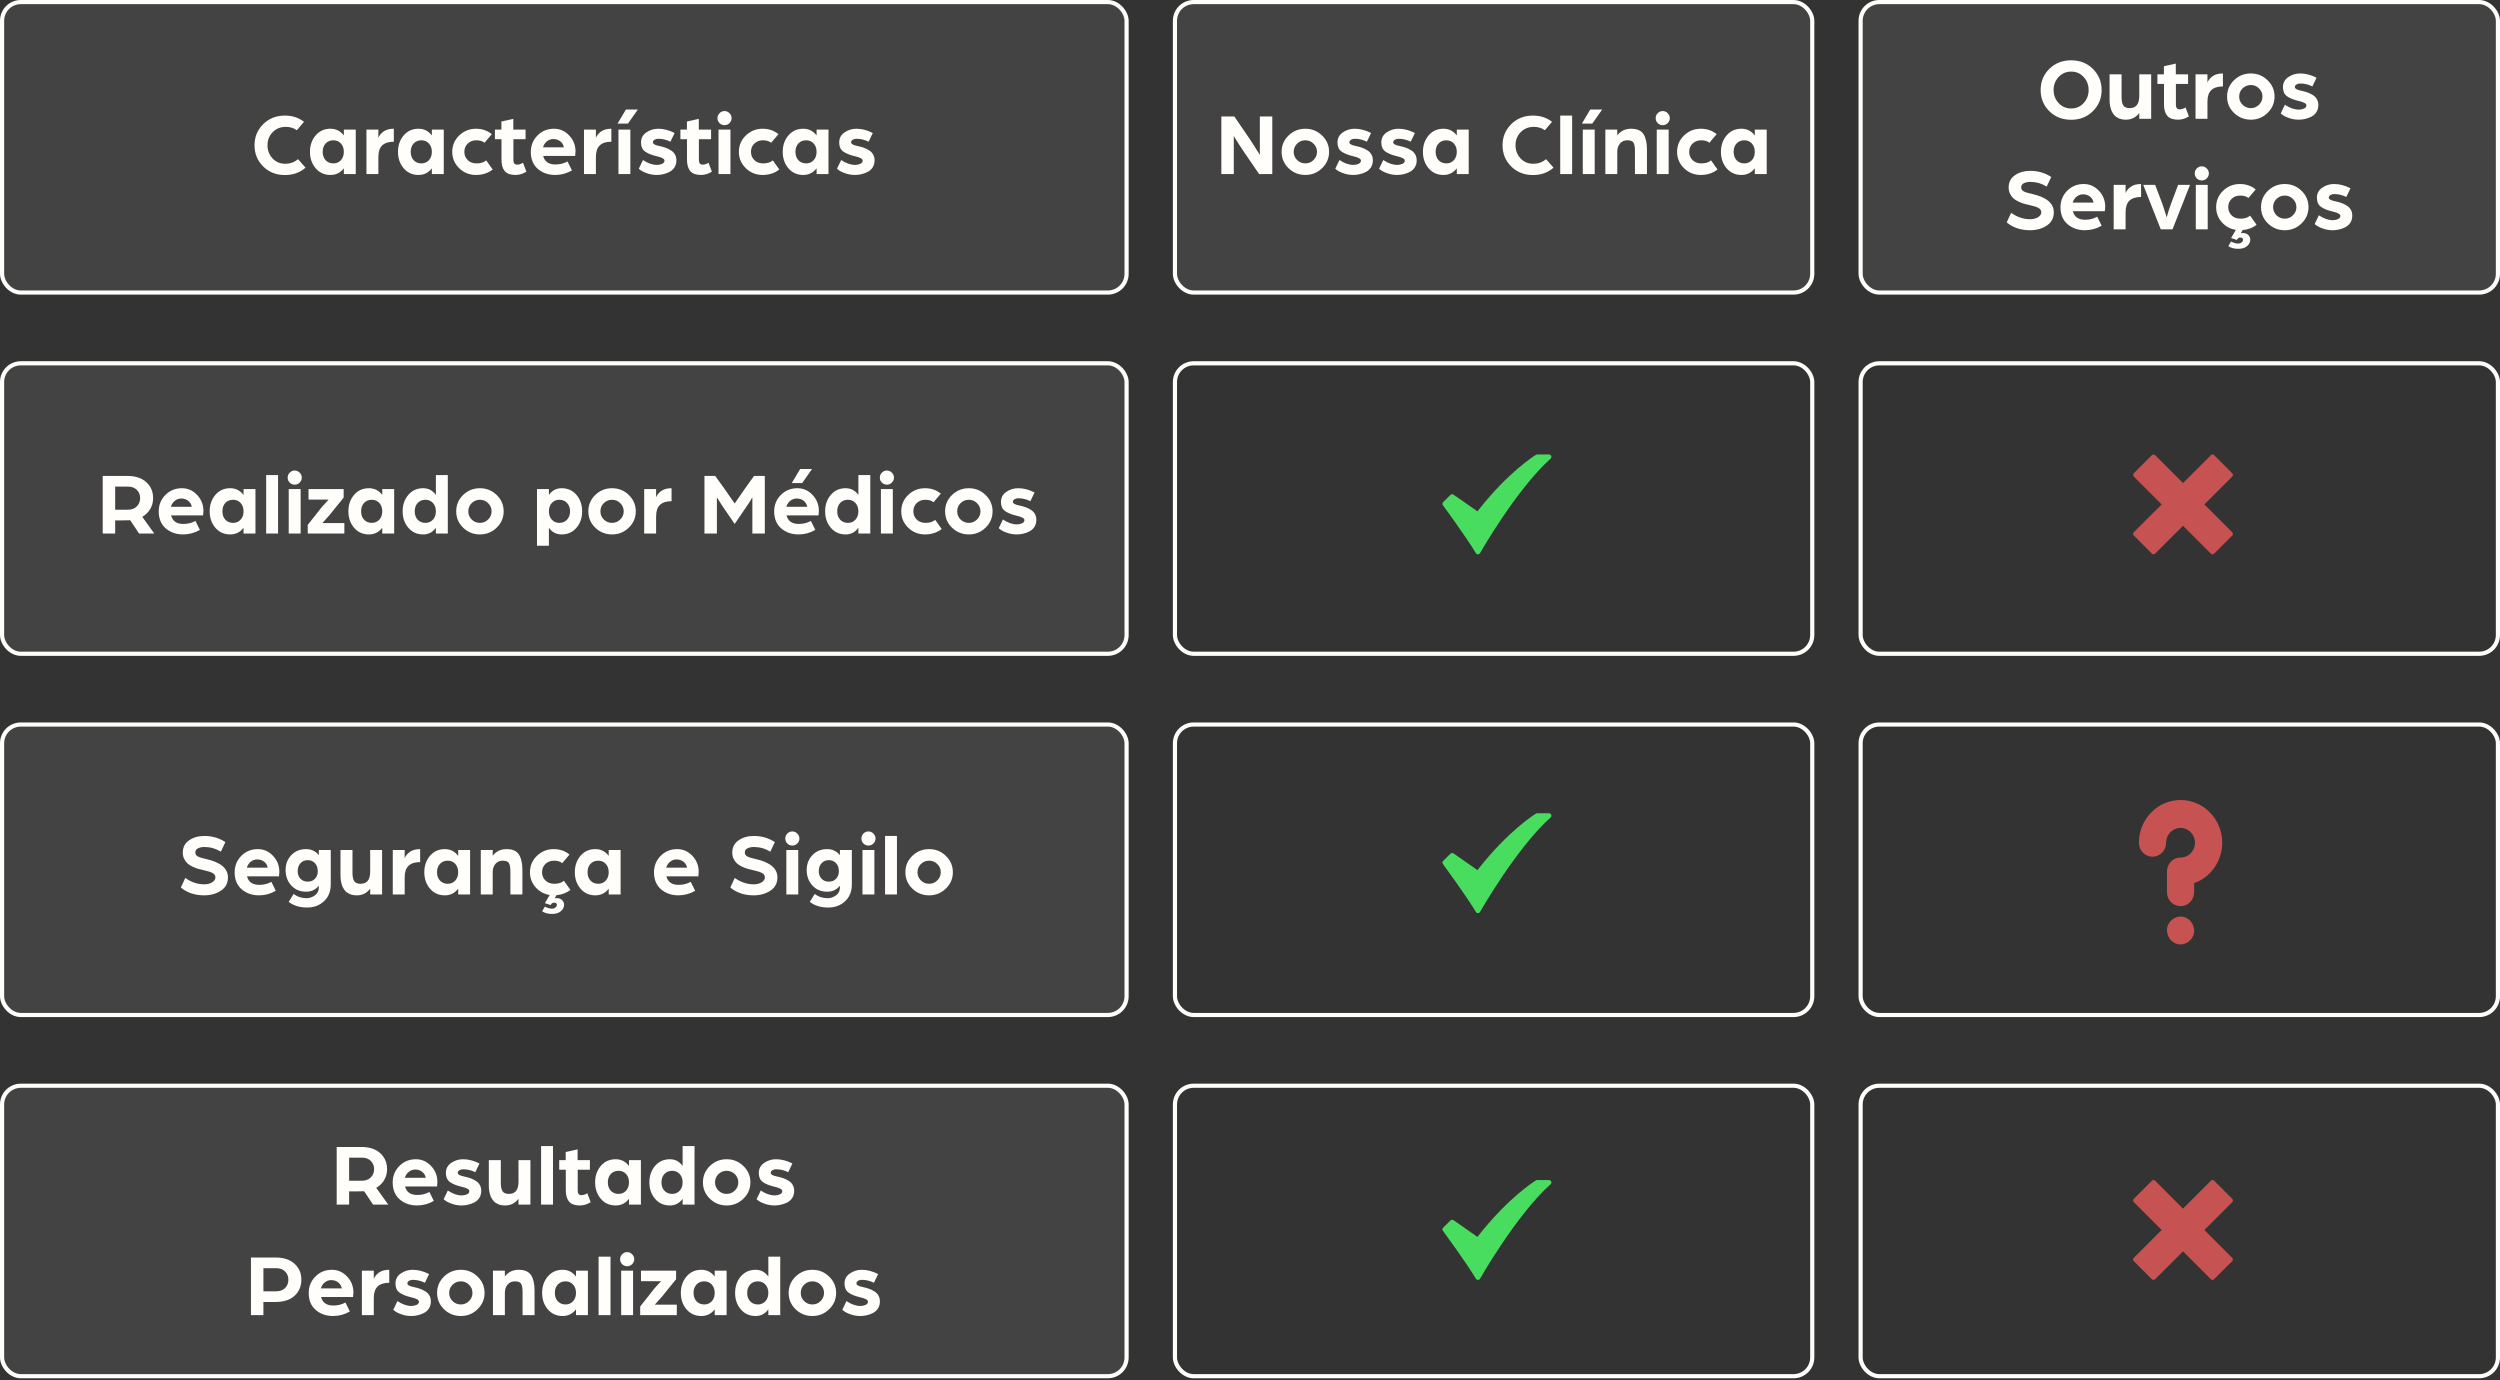 <svg xmlns="http://www.w3.org/2000/svg" width="701" height="387" viewBox="0 0 701 387" fill="none"><rect x="0" y="0" width="701" height="387" fill="#333333" stroke="none"/><rect x="0.583" y="0.583" width="315.311" height="81.449" rx="5.251" fill="white" fill-opacity="0.08"></rect><rect x="0.583" y="0.583" width="315.311" height="81.449" rx="5.251" stroke="#FFFEFB" stroke-width="1.167"></rect><path d="M71.367 40.733C71.367 38.407 72.173 36.438 73.784 34.826C75.413 33.214 77.457 32.408 79.916 32.408C81.96 32.408 83.738 32.99 85.25 34.153L83.231 36.521C82.367 35.889 81.345 35.574 80.165 35.574C78.636 35.574 77.39 36.081 76.427 37.094C75.479 38.091 75.006 39.304 75.006 40.733C75.006 42.162 75.471 43.383 76.402 44.397C77.349 45.411 78.528 45.917 79.941 45.917C81.386 45.917 82.591 45.485 83.555 44.621L85.674 47.014C84.112 48.393 82.192 49.083 79.916 49.083C77.457 49.083 75.413 48.277 73.784 46.665C72.173 45.053 71.367 43.076 71.367 40.733ZM88.513 47.188C87.449 45.942 86.917 44.405 86.917 42.578C86.917 40.75 87.449 39.213 88.513 37.967C89.576 36.72 90.963 36.097 92.675 36.097C94.22 36.097 95.466 36.728 96.414 37.991V36.346H99.753V48.809H96.414V47.188C95.466 48.435 94.22 49.058 92.675 49.058C90.963 49.058 89.576 48.435 88.513 47.188ZM91.304 40.235C90.756 40.833 90.481 41.614 90.481 42.578C90.481 43.541 90.756 44.322 91.304 44.92C91.869 45.519 92.592 45.818 93.472 45.818C94.337 45.818 95.043 45.519 95.591 44.92C96.139 44.322 96.414 43.541 96.414 42.578C96.414 41.614 96.139 40.833 95.591 40.235C95.043 39.636 94.337 39.337 93.472 39.337C92.592 39.337 91.869 39.636 91.304 40.235ZM102.753 48.809V36.346H106.093V38.664C106.326 38.016 106.799 37.426 107.514 36.895C108.228 36.363 109.2 36.097 110.43 36.097V39.736C108.968 39.736 107.879 40.085 107.165 40.783C106.45 41.464 106.093 42.544 106.093 44.023V48.809H102.753ZM113.194 47.188C112.13 45.942 111.598 44.405 111.598 42.578C111.598 40.75 112.13 39.213 113.194 37.967C114.257 36.72 115.644 36.097 117.356 36.097C118.901 36.097 120.147 36.728 121.095 37.991V36.346H124.434V48.809H121.095V47.188C120.147 48.435 118.901 49.058 117.356 49.058C115.644 49.058 114.257 48.435 113.194 47.188ZM115.985 40.235C115.437 40.833 115.163 41.614 115.163 42.578C115.163 43.541 115.437 44.322 115.985 44.92C116.55 45.519 117.273 45.818 118.154 45.818C119.018 45.818 119.724 45.519 120.272 44.92C120.82 44.322 121.095 43.541 121.095 42.578C121.095 41.614 120.82 40.833 120.272 40.235C119.724 39.636 119.018 39.337 118.154 39.337C117.273 39.337 116.55 39.636 115.985 40.235ZM128.755 47.164C127.459 45.901 126.811 44.372 126.811 42.578C126.811 40.783 127.459 39.254 128.755 37.991C130.068 36.728 131.638 36.097 133.466 36.097C135.177 36.097 136.656 36.604 137.902 37.617L135.859 40.035C135.327 39.57 134.554 39.337 133.541 39.337C132.594 39.337 131.796 39.645 131.148 40.26C130.517 40.874 130.201 41.647 130.201 42.578C130.201 43.491 130.517 44.264 131.148 44.895C131.779 45.51 132.61 45.818 133.64 45.818C134.787 45.818 135.684 45.535 136.332 44.97L138.152 47.537C136.839 48.551 135.277 49.058 133.466 49.058C131.621 49.058 130.051 48.426 128.755 47.164ZM140.616 44.771V39.038H138.772V36.346H140.591V34.078L143.931 33.331V36.346H147.371V39.038H143.956V44.87C143.956 45.735 144.305 46.167 145.003 46.167C145.269 46.167 145.535 46.125 145.801 46.042C146.083 45.942 146.299 45.851 146.449 45.768L146.648 45.618L147.595 48.136C146.631 48.75 145.609 49.058 144.529 49.058C143.167 49.058 142.17 48.701 141.539 47.986C140.924 47.255 140.616 46.183 140.616 44.771ZM152.254 41.306H158.111C157.978 40.592 157.637 40.027 157.089 39.611C156.541 39.196 155.893 38.988 155.145 38.988C154.497 38.988 153.907 39.196 153.375 39.611C152.844 40.027 152.47 40.592 152.254 41.306ZM148.839 42.602C148.839 40.791 149.462 39.254 150.708 37.991C151.955 36.728 153.5 36.097 155.344 36.097C157.006 36.097 158.427 36.728 159.606 37.991C160.786 39.238 161.376 40.733 161.376 42.478L161.276 43.724H152.304C152.719 45.319 153.857 46.117 155.718 46.117C157.014 46.117 158.152 45.834 159.133 45.269L160.379 47.787C158.917 48.634 157.347 49.058 155.668 49.058C153.757 49.058 152.137 48.493 150.808 47.363C149.495 46.217 148.839 44.63 148.839 42.602ZM163.75 48.809V36.346H167.09V38.664C167.322 38.016 167.796 37.426 168.51 36.895C169.225 36.363 170.197 36.097 171.427 36.097V39.736C169.964 39.736 168.876 40.085 168.162 40.783C167.447 41.464 167.09 42.544 167.09 44.023V48.809H163.75ZM173.164 34.651L175.507 30.713H178.847L176.08 34.651H173.164ZM173.413 48.809V36.346H176.753V48.809H173.413ZM179.118 47.313L180.29 44.87C181.652 45.784 182.957 46.241 184.203 46.241C184.718 46.241 185.2 46.142 185.649 45.942C186.097 45.743 186.322 45.435 186.322 45.02C186.322 44.538 185.582 44.131 184.103 43.799C182.691 43.467 181.611 43.026 180.863 42.478C180.115 41.929 179.741 41.09 179.741 39.96C179.741 38.764 180.232 37.825 181.212 37.144C182.209 36.446 183.331 36.097 184.577 36.097C186.072 36.097 187.601 36.496 189.163 37.294L187.991 39.736C186.911 39.188 185.773 38.914 184.577 38.914C184.195 38.914 183.846 39.005 183.53 39.188C183.231 39.37 183.081 39.611 183.081 39.911C183.081 40.359 183.663 40.7 184.826 40.932C185.491 41.065 186.081 41.223 186.596 41.406C187.111 41.589 187.618 41.838 188.116 42.154C188.615 42.453 188.997 42.843 189.263 43.325C189.528 43.791 189.661 44.339 189.661 44.97C189.661 45.701 189.487 46.349 189.138 46.914C188.789 47.463 188.332 47.886 187.767 48.185C187.202 48.485 186.621 48.701 186.022 48.834C185.424 48.983 184.818 49.058 184.203 49.058C183.372 49.058 182.566 48.941 181.785 48.709C181.004 48.46 180.423 48.219 180.041 47.986C179.658 47.754 179.351 47.529 179.118 47.313ZM192.631 44.771V39.038H190.787V36.346H192.607V34.078L195.946 33.331V36.346H199.386V39.038H195.971V44.87C195.971 45.735 196.32 46.167 197.018 46.167C197.284 46.167 197.55 46.125 197.816 46.042C198.098 45.942 198.314 45.851 198.464 45.768L198.663 45.618L199.61 48.136C198.647 48.75 197.625 49.058 196.545 49.058C195.182 49.058 194.185 48.701 193.554 47.986C192.939 47.255 192.631 46.183 192.631 44.771ZM201.477 48.809V36.346H204.817V48.809H201.477ZM201.178 33.131C201.178 32.583 201.369 32.117 201.752 31.735C202.15 31.337 202.616 31.137 203.147 31.137C203.696 31.137 204.161 31.337 204.543 31.735C204.942 32.117 205.141 32.583 205.141 33.131C205.141 33.663 204.942 34.128 204.543 34.527C204.161 34.909 203.696 35.1 203.147 35.1C202.616 35.1 202.15 34.909 201.752 34.527C201.369 34.128 201.178 33.663 201.178 33.131ZM209.127 47.164C207.831 45.901 207.183 44.372 207.183 42.578C207.183 40.783 207.831 39.254 209.127 37.991C210.439 36.728 212.01 36.097 213.838 36.097C215.549 36.097 217.028 36.604 218.274 37.617L216.23 40.035C215.699 39.57 214.926 39.337 213.912 39.337C212.965 39.337 212.168 39.645 211.52 40.26C210.888 40.874 210.572 41.647 210.572 42.578C210.572 43.491 210.888 44.264 211.52 44.895C212.151 45.51 212.982 45.818 214.012 45.818C215.159 45.818 216.056 45.535 216.704 44.97L218.523 47.537C217.211 48.551 215.649 49.058 213.838 49.058C211.993 49.058 210.423 48.426 209.127 47.164ZM221.07 47.188C220.006 45.942 219.475 44.405 219.475 42.578C219.475 40.75 220.006 39.213 221.07 37.967C222.133 36.72 223.521 36.097 225.232 36.097C226.777 36.097 228.024 36.728 228.971 37.991V36.346H232.311V48.809H228.971V47.188C228.024 48.435 226.777 49.058 225.232 49.058C223.521 49.058 222.133 48.435 221.07 47.188ZM223.861 40.235C223.313 40.833 223.039 41.614 223.039 42.578C223.039 43.541 223.313 44.322 223.861 44.92C224.426 45.519 225.149 45.818 226.03 45.818C226.894 45.818 227.6 45.519 228.148 44.92C228.697 44.322 228.971 43.541 228.971 42.578C228.971 41.614 228.697 40.833 228.148 40.235C227.6 39.636 226.894 39.337 226.03 39.337C225.149 39.337 224.426 39.636 223.861 40.235ZM234.687 47.313L235.859 44.87C237.221 45.784 238.526 46.241 239.772 46.241C240.287 46.241 240.769 46.142 241.217 45.942C241.666 45.743 241.89 45.435 241.89 45.02C241.89 44.538 241.151 44.131 239.672 43.799C238.26 43.467 237.18 43.026 236.432 42.478C235.684 41.929 235.31 41.09 235.31 39.96C235.31 38.764 235.801 37.825 236.781 37.144C237.778 36.446 238.899 36.097 240.146 36.097C241.641 36.097 243.17 36.496 244.732 37.294L243.56 39.736C242.48 39.188 241.342 38.914 240.146 38.914C239.764 38.914 239.415 39.005 239.099 39.188C238.8 39.37 238.65 39.611 238.65 39.911C238.65 40.359 239.232 40.7 240.395 40.932C241.06 41.065 241.649 41.223 242.165 41.406C242.68 41.589 243.186 41.838 243.685 42.154C244.183 42.453 244.566 42.843 244.831 43.325C245.097 43.791 245.23 44.339 245.23 44.97C245.23 45.701 245.056 46.349 244.707 46.914C244.358 47.463 243.901 47.886 243.336 48.185C242.771 48.485 242.189 48.701 241.591 48.834C240.993 48.983 240.387 49.058 239.772 49.058C238.941 49.058 238.135 48.941 237.354 48.709C236.573 48.46 235.992 48.219 235.609 47.986C235.227 47.754 234.92 47.529 234.687 47.313Z" fill="#FFFEFB"></path><rect x="0.583" y="101.869" width="315.311" height="81.449" rx="5.251" fill="white" fill-opacity="0.08" stroke="#FFFEFB" stroke-width="1.167"></rect><path d="M28.802 149.605V133.454H35.706C37.999 133.454 39.777 134.044 41.04 135.224C42.303 136.387 42.934 137.874 42.934 139.686C42.934 140.782 42.669 141.787 42.137 142.701C41.605 143.615 40.857 144.355 39.894 144.92L43.258 149.605H38.996L36.504 145.867C35.956 145.9 35.175 145.917 34.161 145.917H32.292V149.605H28.802ZM32.292 142.926H35.856C36.903 142.926 37.733 142.618 38.348 142.004C38.98 141.389 39.295 140.616 39.295 139.686C39.295 138.755 38.988 137.982 38.373 137.368C37.758 136.753 36.928 136.445 35.881 136.445H32.292V142.926ZM47.92 142.103H53.777C53.645 141.389 53.304 140.824 52.755 140.408C52.207 139.993 51.559 139.785 50.811 139.785C50.163 139.785 49.574 139.993 49.042 140.408C48.51 140.824 48.136 141.389 47.92 142.103ZM44.505 143.399C44.505 141.588 45.129 140.051 46.375 138.788C47.621 137.525 49.166 136.894 51.011 136.894C52.672 136.894 54.093 137.525 55.273 138.788C56.453 140.034 57.042 141.53 57.042 143.275L56.943 144.521H47.97C48.385 146.116 49.524 146.914 51.385 146.914C52.681 146.914 53.819 146.631 54.799 146.066L56.046 148.584C54.583 149.431 53.013 149.855 51.335 149.855C49.424 149.855 47.804 149.29 46.475 148.16C45.162 147.013 44.505 145.426 44.505 143.399ZM60.388 147.985C59.325 146.739 58.793 145.202 58.793 143.374C58.793 141.547 59.325 140.01 60.388 138.763C61.452 137.517 62.839 136.894 64.551 136.894C66.096 136.894 67.342 137.525 68.29 138.788V137.143H71.629V149.605H68.29V147.985C67.342 149.232 66.096 149.855 64.551 149.855C62.839 149.855 61.452 149.232 60.388 147.985ZM63.18 141.031C62.632 141.63 62.358 142.411 62.358 143.374C62.358 144.338 62.632 145.119 63.18 145.717C63.745 146.315 64.468 146.615 65.348 146.615C66.213 146.615 66.919 146.315 67.467 145.717C68.015 145.119 68.29 144.338 68.29 143.374C68.29 142.411 68.015 141.63 67.467 141.031C66.919 140.433 66.213 140.134 65.348 140.134C64.468 140.134 63.745 140.433 63.18 141.031ZM74.629 149.605V133.205H77.969V149.605H74.629ZM80.957 149.605V137.143H84.297V149.605H80.957ZM80.658 133.928C80.658 133.38 80.85 132.914 81.232 132.532C81.63 132.133 82.096 131.934 82.627 131.934C83.176 131.934 83.641 132.133 84.023 132.532C84.422 132.914 84.621 133.38 84.621 133.928C84.621 134.46 84.422 134.925 84.023 135.324C83.641 135.706 83.176 135.897 82.627 135.897C82.096 135.897 81.63 135.706 81.232 135.324C80.85 134.925 80.658 134.46 80.658 133.928ZM86.289 149.605V147.188L90.277 142.128L92.146 140.084H86.513V137.143H96.359V139.536L92.421 144.396L90.402 146.664H96.558V149.605H86.289ZM99.284 147.985C98.221 146.739 97.689 145.202 97.689 143.374C97.689 141.547 98.221 140.01 99.284 138.763C100.348 137.517 101.735 136.894 103.447 136.894C104.992 136.894 106.238 137.525 107.185 138.788V137.143H110.525V149.605H107.185V147.985C106.238 149.232 104.992 149.855 103.447 149.855C101.735 149.855 100.348 149.232 99.284 147.985ZM102.076 141.031C101.527 141.63 101.253 142.411 101.253 143.374C101.253 144.338 101.527 145.119 102.076 145.717C102.641 146.315 103.364 146.615 104.244 146.615C105.108 146.615 105.814 146.315 106.363 145.717C106.911 145.119 107.185 144.338 107.185 143.374C107.185 142.411 106.911 141.63 106.363 141.031C105.814 140.433 105.108 140.134 104.244 140.134C103.364 140.134 102.641 140.433 102.076 141.031ZM114.497 147.985C113.433 146.739 112.902 145.202 112.902 143.374C112.902 141.547 113.433 140.01 114.497 138.763C115.56 137.517 116.948 136.894 118.659 136.894C120.138 136.894 121.326 137.525 122.223 138.788V133.205H125.563V149.605H122.223V147.985C121.326 149.232 120.138 149.855 118.659 149.855C116.948 149.855 115.56 149.232 114.497 147.985ZM117.114 141.031C116.566 141.63 116.291 142.411 116.291 143.374C116.291 144.338 116.566 145.119 117.114 145.717C117.679 146.315 118.402 146.615 119.282 146.615C120.146 146.615 120.853 146.315 121.401 145.717C121.949 145.119 122.223 144.338 122.223 143.374C122.223 142.411 121.949 141.63 121.401 141.031C120.853 140.433 120.146 140.134 119.282 140.134C118.402 140.134 117.679 140.433 117.114 141.031ZM129.864 147.96C128.568 146.698 127.92 145.169 127.92 143.374C127.92 141.58 128.568 140.051 129.864 138.788C131.176 137.525 132.747 136.894 134.575 136.894C136.402 136.894 137.964 137.525 139.26 138.788C140.573 140.051 141.229 141.58 141.229 143.374C141.229 145.169 140.573 146.698 139.26 147.96C137.964 149.223 136.402 149.855 134.575 149.855C132.747 149.855 131.176 149.223 129.864 147.96ZM132.257 141.081C131.625 141.713 131.309 142.477 131.309 143.374C131.309 144.272 131.625 145.036 132.257 145.667C132.905 146.299 133.677 146.615 134.575 146.615C135.472 146.615 136.236 146.299 136.868 145.667C137.516 145.036 137.84 144.272 137.84 143.374C137.84 142.477 137.516 141.713 136.868 141.081C136.236 140.45 135.472 140.134 134.575 140.134C133.677 140.134 132.905 140.45 132.257 141.081ZM150.571 153.02V137.143H153.911V138.788C154.808 137.525 155.996 136.894 157.475 136.894C159.186 136.894 160.574 137.517 161.637 138.763C162.701 140.01 163.232 141.547 163.232 143.374C163.232 145.202 162.701 146.739 161.637 147.985C160.574 149.232 159.186 149.855 157.475 149.855C155.996 149.855 154.808 149.232 153.911 147.985V153.02H150.571ZM154.733 141.031C154.185 141.63 153.911 142.411 153.911 143.374C153.911 144.338 154.185 145.119 154.733 145.717C155.281 146.315 155.988 146.615 156.852 146.615C157.732 146.615 158.447 146.315 158.995 145.717C159.56 145.119 159.843 144.338 159.843 143.374C159.843 142.411 159.56 141.63 158.995 141.031C158.447 140.433 157.732 140.134 156.852 140.134C155.988 140.134 155.281 140.433 154.733 141.031ZM166.91 147.96C165.614 146.698 164.966 145.169 164.966 143.374C164.966 141.58 165.614 140.051 166.91 138.788C168.222 137.525 169.793 136.894 171.62 136.894C173.448 136.894 175.01 137.525 176.306 138.788C177.619 140.051 178.275 141.58 178.275 143.374C178.275 145.169 177.619 146.698 176.306 147.96C175.01 149.223 173.448 149.855 171.62 149.855C169.793 149.855 168.222 149.223 166.91 147.96ZM169.302 141.081C168.671 141.713 168.355 142.477 168.355 143.374C168.355 144.272 168.671 145.036 169.302 145.667C169.951 146.299 170.723 146.615 171.62 146.615C172.518 146.615 173.282 146.299 173.913 145.667C174.562 145.036 174.886 144.272 174.886 143.374C174.886 142.477 174.562 141.713 173.913 141.081C173.282 140.45 172.518 140.134 171.62 140.134C170.723 140.134 169.951 140.45 169.302 141.081ZM180.631 149.605V137.143H183.971V139.461C184.204 138.813 184.677 138.223 185.392 137.692C186.106 137.16 187.078 136.894 188.308 136.894V140.533C186.846 140.533 185.757 140.882 185.043 141.58C184.328 142.261 183.971 143.341 183.971 144.82V149.605H180.631ZM197.529 149.605V133.454H200.545L203.012 136.869L206.003 141.181L208.969 136.894L211.437 133.454H214.453V149.605H210.963V139.436C210.697 139.968 210.182 140.791 209.418 141.904L206.003 146.914L202.539 141.854L201.018 139.461V149.605H197.529ZM220.493 142.103H226.35C226.217 141.389 225.876 140.824 225.328 140.408C224.78 139.993 224.132 139.785 223.384 139.785C222.736 139.785 222.146 139.993 221.614 140.408C221.083 140.824 220.709 141.389 220.493 142.103ZM217.078 143.399C217.078 141.588 217.701 140.051 218.948 138.788C220.194 137.525 221.739 136.894 223.583 136.894C225.245 136.894 226.666 137.525 227.846 138.788C229.025 140.034 229.615 141.53 229.615 143.275L229.515 144.521H220.543C220.958 146.116 222.096 146.914 223.957 146.914C225.253 146.914 226.392 146.631 227.372 146.066L228.618 148.584C227.156 149.431 225.586 149.855 223.907 149.855C221.997 149.855 220.377 149.29 219.047 148.16C217.735 147.013 217.078 145.426 217.078 143.399ZM222.013 135.448L224.356 131.51H227.696L224.929 135.448H222.013ZM232.961 147.985C231.898 146.739 231.366 145.202 231.366 143.374C231.366 141.547 231.898 140.01 232.961 138.763C234.025 137.517 235.412 136.894 237.123 136.894C238.602 136.894 239.79 137.525 240.688 138.788V133.205H244.028V149.605H240.688V147.985C239.79 149.232 238.602 149.855 237.123 149.855C235.412 149.855 234.025 149.232 232.961 147.985ZM235.578 141.031C235.03 141.63 234.756 142.411 234.756 143.374C234.756 144.338 235.03 145.119 235.578 145.717C236.143 146.315 236.866 146.615 237.747 146.615C238.611 146.615 239.317 146.315 239.865 145.717C240.413 145.119 240.688 144.338 240.688 143.374C240.688 142.411 240.413 141.63 239.865 141.031C239.317 140.433 238.611 140.134 237.747 140.134C236.866 140.134 236.143 140.433 235.578 141.031ZM247.007 149.605V137.143H250.347V149.605H247.007ZM246.708 133.928C246.708 133.38 246.899 132.914 247.281 132.532C247.68 132.133 248.145 131.934 248.677 131.934C249.225 131.934 249.691 132.133 250.073 132.532C250.471 132.914 250.671 133.38 250.671 133.928C250.671 134.46 250.471 134.925 250.073 135.324C249.691 135.706 249.225 135.897 248.677 135.897C248.145 135.897 247.68 135.706 247.281 135.324C246.899 134.925 246.708 134.46 246.708 133.928ZM254.656 147.96C253.36 146.698 252.712 145.169 252.712 143.374C252.712 141.58 253.36 140.051 254.656 138.788C255.969 137.525 257.539 136.894 259.367 136.894C261.079 136.894 262.558 137.401 263.804 138.414L261.76 140.832C261.228 140.367 260.456 140.134 259.442 140.134C258.495 140.134 257.697 140.442 257.049 141.056C256.418 141.671 256.102 142.444 256.102 143.374C256.102 144.288 256.418 145.061 257.049 145.692C257.681 146.307 258.511 146.615 259.542 146.615C260.688 146.615 261.585 146.332 262.233 145.767L264.053 148.334C262.74 149.348 261.178 149.855 259.367 149.855C257.523 149.855 255.953 149.223 254.656 147.96ZM266.948 147.96C265.652 146.698 265.004 145.169 265.004 143.374C265.004 141.58 265.652 140.051 266.948 138.788C268.261 137.525 269.831 136.894 271.659 136.894C273.487 136.894 275.049 137.525 276.345 138.788C277.658 140.051 278.314 141.58 278.314 143.374C278.314 145.169 277.658 146.698 276.345 147.96C275.049 149.223 273.487 149.855 271.659 149.855C269.831 149.855 268.261 149.223 266.948 147.96ZM269.341 141.081C268.71 141.713 268.394 142.477 268.394 143.374C268.394 144.272 268.71 145.036 269.341 145.667C269.989 146.299 270.762 146.615 271.659 146.615C272.556 146.615 273.321 146.299 273.952 145.667C274.6 145.036 274.924 144.272 274.924 143.374C274.924 142.477 274.6 141.713 273.952 141.081C273.321 140.45 272.556 140.134 271.659 140.134C270.762 140.134 269.989 140.45 269.341 141.081ZM280.047 148.11L281.218 145.667C282.58 146.581 283.885 147.038 285.131 147.038C285.646 147.038 286.128 146.939 286.577 146.739C287.025 146.54 287.25 146.232 287.25 145.817C287.25 145.335 286.51 144.928 285.031 144.596C283.619 144.263 282.539 143.823 281.791 143.275C281.043 142.726 280.67 141.887 280.67 140.757C280.67 139.561 281.16 138.622 282.14 137.941C283.137 137.243 284.259 136.894 285.505 136.894C287 136.894 288.529 137.293 290.091 138.09L288.92 140.533C287.84 139.985 286.701 139.71 285.505 139.71C285.123 139.71 284.774 139.802 284.458 139.985C284.159 140.167 284.009 140.408 284.009 140.707C284.009 141.156 284.591 141.497 285.754 141.729C286.419 141.862 287.009 142.02 287.524 142.203C288.039 142.386 288.546 142.635 289.044 142.951C289.543 143.25 289.925 143.64 290.191 144.122C290.457 144.587 290.59 145.136 290.59 145.767C290.59 146.498 290.415 147.146 290.066 147.711C289.717 148.26 289.26 148.683 288.695 148.982C288.13 149.281 287.549 149.497 286.951 149.63C286.352 149.78 285.746 149.855 285.131 149.855C284.3 149.855 283.494 149.738 282.713 149.506C281.932 149.257 281.351 149.016 280.969 148.783C280.587 148.55 280.279 148.326 280.047 148.11Z" fill="#FFFEFB"></path><rect x="0.583" y="203.154" width="315.311" height="81.449" rx="5.251" fill="white" fill-opacity="0.08" stroke="#FFFEFB" stroke-width="1.167"></rect><path d="M50.706 248.861L51.952 246.169C53.614 247.365 55.392 247.963 57.286 247.963C58.133 247.963 58.864 247.781 59.479 247.415C60.094 247.033 60.401 246.568 60.401 246.019C60.401 245.487 60.136 245.08 59.604 244.798C59.089 244.515 58.358 244.274 57.41 244.075C56.713 243.909 56.106 243.759 55.591 243.626C55.093 243.477 54.553 243.269 53.971 243.003C53.389 242.721 52.916 242.413 52.55 242.081C52.185 241.749 51.877 241.325 51.628 240.81C51.379 240.295 51.254 239.713 51.254 239.065C51.254 237.586 51.844 236.44 53.024 235.626C54.203 234.811 55.624 234.404 57.286 234.404C59.496 234.404 61.465 234.978 63.193 236.124L61.922 238.816C60.493 237.935 58.947 237.495 57.286 237.495C56.688 237.495 56.114 237.611 55.566 237.844C55.034 238.077 54.769 238.475 54.769 239.04C54.769 239.522 55.009 239.896 55.491 240.162C55.973 240.411 56.729 240.644 57.759 240.86C61.864 241.774 63.916 243.494 63.916 246.019C63.916 247.648 63.251 248.894 61.922 249.758C60.609 250.622 59.056 251.054 57.261 251.054C54.652 251.054 52.467 250.323 50.706 248.861ZM69.209 243.302H75.066C74.933 242.588 74.592 242.023 74.044 241.608C73.496 241.192 72.847 240.984 72.1 240.984C71.452 240.984 70.862 241.192 70.33 241.608C69.798 242.023 69.424 242.588 69.209 243.302ZM65.794 244.598C65.794 242.787 66.417 241.25 67.663 239.987C68.909 238.725 70.455 238.093 72.299 238.093C73.961 238.093 75.382 238.725 76.561 239.987C77.741 241.234 78.331 242.729 78.331 244.474L78.231 245.72H69.258C69.674 247.315 70.812 248.113 72.673 248.113C73.969 248.113 75.107 247.83 76.088 247.265L77.334 249.783C75.872 250.63 74.301 251.054 72.623 251.054C70.712 251.054 69.092 250.489 67.763 249.359C66.45 248.213 65.794 246.626 65.794 244.598ZM80.082 243.95C80.082 242.289 80.613 240.901 81.677 239.788C82.74 238.658 84.128 238.093 85.839 238.093C87.301 238.093 88.489 238.658 89.403 239.788V238.342H92.743V247.988C92.743 249.966 92.112 251.536 90.849 252.699C89.603 253.879 88.032 254.469 86.138 254.469C84.011 254.469 82.283 253.937 80.954 252.873L82.35 250.655C83.347 251.453 84.551 251.852 85.964 251.852C86.811 251.852 87.592 251.586 88.307 251.054C89.038 250.522 89.403 249.774 89.403 248.811V248.362C88.489 249.475 87.301 250.032 85.839 250.032C84.128 250.032 82.74 249.45 81.677 248.287C80.613 247.124 80.082 245.679 80.082 243.95ZM83.471 244.274C83.471 245.139 83.729 245.845 84.244 246.393C84.776 246.941 85.457 247.216 86.288 247.216C87.135 247.216 87.817 246.941 88.332 246.393C88.847 245.845 89.104 245.139 89.104 244.274C89.104 243.361 88.847 242.621 88.332 242.056C87.817 241.475 87.135 241.184 86.288 241.184C85.457 241.184 84.776 241.475 84.244 242.056C83.729 242.621 83.471 243.361 83.471 244.274ZM95.473 245.396V238.342H98.838V244.823C98.838 245.836 99.004 246.592 99.337 247.091C99.669 247.573 100.259 247.814 101.106 247.814C102.901 247.814 103.798 246.684 103.798 244.424V238.342H107.138V250.805H103.798V249.185C102.851 250.431 101.605 251.054 100.06 251.054C99.345 251.054 98.714 250.946 98.165 250.73C97.617 250.497 97.177 250.207 96.844 249.858C96.512 249.492 96.238 249.06 96.022 248.561C95.822 248.046 95.681 247.54 95.598 247.041C95.515 246.526 95.473 245.978 95.473 245.396ZM110.132 250.805V238.342H113.472V240.66C113.705 240.012 114.178 239.423 114.893 238.891C115.607 238.359 116.579 238.093 117.809 238.093V241.732C116.347 241.732 115.258 242.081 114.544 242.779C113.829 243.46 113.472 244.54 113.472 246.019V250.805H110.132ZM120.573 249.185C119.509 247.938 118.977 246.401 118.977 244.574C118.977 242.746 119.509 241.209 120.573 239.963C121.636 238.716 123.023 238.093 124.735 238.093C126.28 238.093 127.526 238.725 128.474 239.987V238.342H131.813V250.805H128.474V249.185C127.526 250.431 126.28 251.054 124.735 251.054C123.023 251.054 121.636 250.431 120.573 249.185ZM123.364 242.231C122.816 242.829 122.542 243.61 122.542 244.574C122.542 245.537 122.816 246.318 123.364 246.916C123.929 247.515 124.652 247.814 125.533 247.814C126.397 247.814 127.103 247.515 127.651 246.916C128.199 246.318 128.474 245.537 128.474 244.574C128.474 243.61 128.199 242.829 127.651 242.231C127.103 241.632 126.397 241.333 125.533 241.333C124.652 241.333 123.929 241.632 123.364 242.231ZM134.813 250.805V238.342H138.153V239.963C139.1 238.716 140.396 238.093 142.041 238.093C143.703 238.093 144.858 238.6 145.506 239.614C146.154 240.611 146.478 242.056 146.478 243.95V250.805H143.113V244.324C143.113 243.244 142.98 242.48 142.714 242.031C142.448 241.566 141.867 241.333 140.97 241.333C140.122 241.333 139.441 241.632 138.926 242.231C138.411 242.829 138.153 243.61 138.153 244.574V250.805H134.813ZM152.014 255.515L152.787 254.219C153.518 254.602 154.183 254.793 154.781 254.793C155.18 254.793 155.504 254.676 155.753 254.444C156.019 254.228 156.152 253.987 156.152 253.721C156.152 253.521 156.077 253.364 155.927 253.247C155.778 253.148 155.595 253.098 155.379 253.098C154.93 253.098 154.615 253.322 154.432 253.771L152.787 253.247L154.133 250.954C152.554 250.705 151.233 249.982 150.17 248.786C149.123 247.589 148.6 246.185 148.6 244.574C148.6 242.779 149.248 241.25 150.544 239.987C151.856 238.725 153.427 238.093 155.254 238.093C156.966 238.093 158.445 238.6 159.691 239.614L157.647 242.031C157.115 241.566 156.343 241.333 155.329 241.333C154.382 241.333 153.584 241.641 152.936 242.256C152.305 242.87 151.989 243.643 151.989 244.574C151.989 245.487 152.305 246.26 152.936 246.892C153.568 247.506 154.399 247.814 155.429 247.814C156.575 247.814 157.473 247.531 158.121 246.966L159.94 249.534C158.86 250.381 157.556 250.871 156.027 251.004L155.529 251.901C155.828 251.852 155.994 251.827 156.027 251.827C156.692 251.827 157.215 252.009 157.597 252.375C157.979 252.74 158.17 253.181 158.17 253.696C158.17 254.377 157.871 254.975 157.273 255.49C156.692 256.006 155.877 256.263 154.831 256.263C153.651 256.263 152.712 256.014 152.014 255.515ZM162.779 249.185C161.715 247.938 161.183 246.401 161.183 244.574C161.183 242.746 161.715 241.209 162.779 239.963C163.842 238.716 165.23 238.093 166.941 238.093C168.486 238.093 169.733 238.725 170.68 239.987V238.342H174.02V250.805H170.68V249.185C169.733 250.431 168.486 251.054 166.941 251.054C165.23 251.054 163.842 250.431 162.779 249.185ZM165.57 242.231C165.022 242.829 164.748 243.61 164.748 244.574C164.748 245.537 165.022 246.318 165.57 246.916C166.135 247.515 166.858 247.814 167.739 247.814C168.603 247.814 169.309 247.515 169.857 246.916C170.405 246.318 170.68 245.537 170.68 244.574C170.68 243.61 170.405 242.829 169.857 242.231C169.309 241.632 168.603 241.333 167.739 241.333C166.858 241.333 166.135 241.632 165.57 242.231ZM186.796 243.302H192.654C192.521 242.588 192.18 242.023 191.632 241.608C191.083 241.192 190.435 240.984 189.688 240.984C189.04 240.984 188.45 241.192 187.918 241.608C187.386 242.023 187.012 242.588 186.796 243.302ZM183.382 244.598C183.382 242.787 184.005 241.25 185.251 239.987C186.497 238.725 188.043 238.093 189.887 238.093C191.549 238.093 192.969 238.725 194.149 239.987C195.329 241.234 195.919 242.729 195.919 244.474L195.819 245.72H186.846C187.262 247.315 188.4 248.113 190.261 248.113C191.557 248.113 192.695 247.83 193.676 247.265L194.922 249.783C193.46 250.63 191.889 251.054 190.211 251.054C188.3 251.054 186.68 250.489 185.351 249.359C184.038 248.213 183.382 246.626 183.382 244.598ZM204.78 248.861L206.026 246.169C207.688 247.365 209.466 247.963 211.36 247.963C212.207 247.963 212.938 247.781 213.553 247.415C214.168 247.033 214.475 246.568 214.475 246.019C214.475 245.487 214.21 245.08 213.678 244.798C213.163 244.515 212.432 244.274 211.484 244.075C210.787 243.909 210.18 243.759 209.665 243.626C209.167 243.477 208.626 243.269 208.045 243.003C207.463 242.721 206.99 242.413 206.624 242.081C206.259 241.749 205.951 241.325 205.702 240.81C205.453 240.295 205.328 239.713 205.328 239.065C205.328 237.586 205.918 236.44 207.098 235.626C208.278 234.811 209.698 234.404 211.36 234.404C213.57 234.404 215.539 234.978 217.267 236.124L215.996 238.816C214.567 237.935 213.022 237.495 211.36 237.495C210.762 237.495 210.188 237.611 209.64 237.844C209.108 238.077 208.843 238.475 208.843 239.04C208.843 239.522 209.083 239.896 209.565 240.162C210.047 240.411 210.803 240.644 211.833 240.86C215.938 241.774 217.99 243.494 217.99 246.019C217.99 247.648 217.325 248.894 215.996 249.758C214.683 250.622 213.13 251.054 211.335 251.054C208.726 251.054 206.541 250.323 204.78 248.861ZM220.491 250.805V238.342H223.831V250.805H220.491ZM220.192 235.127C220.192 234.579 220.383 234.114 220.765 233.731C221.164 233.333 221.629 233.133 222.161 233.133C222.709 233.133 223.175 233.333 223.557 233.731C223.955 234.114 224.155 234.579 224.155 235.127C224.155 235.659 223.955 236.124 223.557 236.523C223.175 236.905 222.709 237.096 222.161 237.096C221.629 237.096 221.164 236.905 220.765 236.523C220.383 236.124 220.192 235.659 220.192 235.127ZM226.196 243.95C226.196 242.289 226.728 240.901 227.792 239.788C228.855 238.658 230.242 238.093 231.954 238.093C233.416 238.093 234.604 238.658 235.518 239.788V238.342H238.858V247.988C238.858 249.966 238.227 251.536 236.964 252.699C235.718 253.879 234.147 254.469 232.253 254.469C230.126 254.469 228.398 253.937 227.069 252.873L228.464 250.655C229.461 251.453 230.666 251.852 232.079 251.852C232.926 251.852 233.707 251.586 234.421 251.054C235.153 250.522 235.518 249.774 235.518 248.811V248.362C234.604 249.475 233.416 250.032 231.954 250.032C230.242 250.032 228.855 249.45 227.792 248.287C226.728 247.124 226.196 245.679 226.196 243.95ZM229.586 244.274C229.586 245.139 229.844 245.845 230.359 246.393C230.89 246.941 231.572 247.216 232.403 247.216C233.25 247.216 233.931 246.941 234.446 246.393C234.961 245.845 235.219 245.139 235.219 244.274C235.219 243.361 234.961 242.621 234.446 242.056C233.931 241.475 233.25 241.184 232.403 241.184C231.572 241.184 230.89 241.475 230.359 242.056C229.844 242.621 229.586 243.361 229.586 244.274ZM241.837 250.805V238.342H245.177V250.805H241.837ZM241.538 235.127C241.538 234.579 241.729 234.114 242.112 233.731C242.51 233.333 242.976 233.133 243.507 233.133C244.056 233.133 244.521 233.333 244.903 233.731C245.302 234.114 245.501 234.579 245.501 235.127C245.501 235.659 245.302 236.124 244.903 236.523C244.521 236.905 244.056 237.096 243.507 237.096C242.976 237.096 242.51 236.905 242.112 236.523C241.729 236.124 241.538 235.659 241.538 235.127ZM248.166 250.805V234.404H251.506V250.805H248.166ZM255.815 249.16C254.519 247.897 253.871 246.368 253.871 244.574C253.871 242.779 254.519 241.25 255.815 239.987C257.128 238.725 258.698 238.093 260.526 238.093C262.354 238.093 263.916 238.725 265.212 239.987C266.525 241.25 267.181 242.779 267.181 244.574C267.181 246.368 266.525 247.897 265.212 249.16C263.916 250.423 262.354 251.054 260.526 251.054C258.698 251.054 257.128 250.423 255.815 249.16ZM258.208 242.281C257.577 242.912 257.261 243.676 257.261 244.574C257.261 245.471 257.577 246.235 258.208 246.867C258.856 247.498 259.629 247.814 260.526 247.814C261.423 247.814 262.188 247.498 262.819 246.867C263.467 246.235 263.791 245.471 263.791 244.574C263.791 243.676 263.467 242.912 262.819 242.281C262.188 241.649 261.423 241.333 260.526 241.333C259.629 241.333 258.856 241.649 258.208 242.281Z" fill="#FFFEFB"></path><rect x="0.583" y="304.439" width="315.311" height="81.449" rx="5.251" fill="white" fill-opacity="0.08" stroke="#FFFEFB" stroke-width="1.167"></rect><path d="M94.407 337.762V321.611H101.311C103.604 321.611 105.382 322.201 106.645 323.38C107.908 324.543 108.539 326.031 108.539 327.842C108.539 328.938 108.273 329.944 107.741 330.858C107.21 331.772 106.462 332.511 105.498 333.076L108.863 337.762H104.601L102.109 334.023C101.56 334.056 100.779 334.073 99.766 334.073H97.896V337.762H94.407ZM97.896 331.082H101.461C102.507 331.082 103.338 330.775 103.953 330.16C104.584 329.545 104.9 328.772 104.9 327.842C104.9 326.911 104.593 326.139 103.978 325.524C103.363 324.909 102.532 324.602 101.485 324.602H97.896V331.082ZM113.525 330.259H119.382C119.249 329.545 118.909 328.98 118.36 328.565C117.812 328.149 117.164 327.941 116.416 327.941C115.768 327.941 115.178 328.149 114.647 328.565C114.115 328.98 113.741 329.545 113.525 330.259ZM110.11 331.556C110.11 329.744 110.733 328.207 111.98 326.945C113.226 325.682 114.771 325.05 116.616 325.05C118.277 325.05 119.698 325.682 120.878 326.945C122.057 328.191 122.647 329.686 122.647 331.431L122.548 332.677H113.575C113.99 334.272 115.128 335.07 116.989 335.07C118.286 335.07 119.424 334.787 120.404 334.222L121.65 336.74C120.188 337.587 118.618 338.011 116.94 338.011C115.029 338.011 113.409 337.446 112.079 336.316C110.767 335.17 110.11 333.583 110.11 331.556ZM124.398 336.266L125.569 333.824C126.932 334.738 128.236 335.194 129.483 335.194C129.998 335.194 130.48 335.095 130.928 334.895C131.377 334.696 131.601 334.389 131.601 333.973C131.601 333.491 130.862 333.084 129.383 332.752C127.971 332.42 126.89 331.979 126.143 331.431C125.395 330.883 125.021 330.043 125.021 328.914C125.021 327.717 125.511 326.778 126.492 326.097C127.489 325.399 128.61 325.05 129.857 325.05C131.352 325.05 132.881 325.449 134.443 326.247L133.271 328.689C132.191 328.141 131.053 327.867 129.857 327.867C129.474 327.867 129.125 327.958 128.81 328.141C128.511 328.324 128.361 328.565 128.361 328.864C128.361 329.312 128.943 329.653 130.106 329.886C130.77 330.019 131.36 330.176 131.875 330.359C132.39 330.542 132.897 330.791 133.396 331.107C133.894 331.406 134.276 331.796 134.542 332.278C134.808 332.744 134.941 333.292 134.941 333.923C134.941 334.654 134.767 335.303 134.418 335.867C134.069 336.416 133.612 336.84 133.047 337.139C132.482 337.438 131.9 337.654 131.302 337.787C130.704 337.936 130.097 338.011 129.483 338.011C128.652 338.011 127.846 337.895 127.065 337.662C126.284 337.413 125.702 337.172 125.32 336.939C124.938 336.707 124.631 336.482 124.398 336.266ZM137.064 332.353V325.299H140.429V331.78C140.429 332.793 140.595 333.549 140.927 334.048C141.259 334.53 141.849 334.771 142.697 334.771C144.491 334.771 145.389 333.641 145.389 331.381V325.299H148.728V337.762H145.389V336.142C144.441 337.388 143.195 338.011 141.65 338.011C140.935 338.011 140.304 337.903 139.756 337.687C139.207 337.454 138.767 337.164 138.435 336.815C138.102 336.449 137.828 336.017 137.612 335.519C137.413 335.003 137.271 334.497 137.188 333.998C137.105 333.483 137.064 332.935 137.064 332.353ZM151.722 337.762V321.361H155.062V337.762H151.722ZM158.649 333.724V327.991H156.805V325.299H158.624V323.031L161.964 322.284V325.299H165.404V327.991H161.989V333.824C161.989 334.688 162.338 335.12 163.036 335.12C163.302 335.12 163.568 335.078 163.833 334.995C164.116 334.895 164.332 334.804 164.481 334.721L164.681 334.571L165.628 337.089C164.664 337.704 163.642 338.011 162.562 338.011C161.2 338.011 160.203 337.654 159.571 336.939C158.957 336.208 158.649 335.136 158.649 333.724ZM168.467 336.142C167.404 334.895 166.872 333.358 166.872 331.531C166.872 329.703 167.404 328.166 168.467 326.92C169.53 325.673 170.918 325.05 172.629 325.05C174.175 325.05 175.421 325.682 176.368 326.945V325.299H179.708V337.762H176.368V336.142C175.421 337.388 174.175 338.011 172.629 338.011C170.918 338.011 169.53 337.388 168.467 336.142ZM171.259 329.188C170.71 329.786 170.436 330.567 170.436 331.531C170.436 332.494 170.71 333.275 171.259 333.874C171.823 334.472 172.546 334.771 173.427 334.771C174.291 334.771 174.997 334.472 175.546 333.874C176.094 333.275 176.368 332.494 176.368 331.531C176.368 330.567 176.094 329.786 175.546 329.188C174.997 328.59 174.291 328.29 173.427 328.29C172.546 328.29 171.823 328.59 171.259 329.188ZM183.68 336.142C182.616 334.895 182.085 333.358 182.085 331.531C182.085 329.703 182.616 328.166 183.68 326.92C184.743 325.673 186.131 325.05 187.842 325.05C189.321 325.05 190.509 325.682 191.406 326.945V321.361H194.746V337.762H191.406V336.142C190.509 337.388 189.321 338.011 187.842 338.011C186.131 338.011 184.743 337.388 183.68 336.142ZM186.297 329.188C185.748 329.786 185.474 330.567 185.474 331.531C185.474 332.494 185.748 333.275 186.297 333.874C186.862 334.472 187.585 334.771 188.465 334.771C189.329 334.771 190.035 334.472 190.584 333.874C191.132 333.275 191.406 332.494 191.406 331.531C191.406 330.567 191.132 329.786 190.584 329.188C190.035 328.59 189.329 328.29 188.465 328.29C187.585 328.29 186.862 328.59 186.297 329.188ZM199.047 336.117C197.751 334.854 197.102 333.325 197.102 331.531C197.102 329.736 197.751 328.207 199.047 326.945C200.359 325.682 201.93 325.05 203.757 325.05C205.585 325.05 207.147 325.682 208.443 326.945C209.756 328.207 210.412 329.736 210.412 331.531C210.412 333.325 209.756 334.854 208.443 336.117C207.147 337.38 205.585 338.011 203.757 338.011C201.93 338.011 200.359 337.38 199.047 336.117ZM201.439 329.238C200.808 329.869 200.492 330.633 200.492 331.531C200.492 332.428 200.808 333.192 201.439 333.824C202.087 334.455 202.86 334.771 203.757 334.771C204.655 334.771 205.419 334.455 206.05 333.824C206.698 333.192 207.022 332.428 207.022 331.531C207.022 330.633 206.698 329.869 206.05 329.238C205.419 328.606 204.655 328.29 203.757 328.29C202.86 328.29 202.087 328.606 201.439 329.238ZM212.145 336.266L213.316 333.824C214.679 334.738 215.983 335.194 217.229 335.194C217.744 335.194 218.226 335.095 218.675 334.895C219.124 334.696 219.348 334.389 219.348 333.973C219.348 333.491 218.609 333.084 217.13 332.752C215.717 332.42 214.637 331.979 213.889 331.431C213.142 330.883 212.768 330.043 212.768 328.914C212.768 327.717 213.258 326.778 214.238 326.097C215.235 325.399 216.357 325.05 217.603 325.05C219.099 325.05 220.627 325.449 222.189 326.247L221.018 328.689C219.938 328.141 218.8 327.867 217.603 327.867C217.221 327.867 216.872 327.958 216.556 328.141C216.257 328.324 216.108 328.565 216.108 328.864C216.108 329.312 216.689 329.653 217.852 329.886C218.517 330.019 219.107 330.176 219.622 330.359C220.137 330.542 220.644 330.791 221.143 331.107C221.641 331.406 222.023 331.796 222.289 332.278C222.555 332.744 222.688 333.292 222.688 333.923C222.688 334.654 222.513 335.303 222.164 335.867C221.815 336.416 221.359 336.84 220.794 337.139C220.229 337.438 219.647 337.654 219.049 337.787C218.451 337.936 217.844 338.011 217.229 338.011C216.399 338.011 215.593 337.895 214.812 337.662C214.031 337.413 213.449 337.172 213.067 336.939C212.685 336.707 212.377 336.482 212.145 336.266ZM70.371 368.762V352.611H77.275C79.568 352.611 81.346 353.201 82.609 354.38C83.872 355.543 84.503 357.031 84.503 358.842C84.503 360.653 83.872 362.148 82.609 363.328C81.346 364.491 79.56 365.073 77.25 365.073H73.86V368.762H70.371ZM73.86 362.082H77.449C78.496 362.082 79.327 361.775 79.942 361.16C80.557 360.545 80.864 359.772 80.864 358.842C80.864 357.911 80.557 357.139 79.942 356.524C79.327 355.909 78.505 355.602 77.474 355.602H73.86V362.082ZM89.976 361.259H95.833C95.7 360.545 95.359 359.98 94.811 359.565C94.263 359.149 93.615 358.941 92.867 358.941C92.219 358.941 91.629 359.149 91.097 359.565C90.566 359.98 90.192 360.545 89.976 361.259ZM86.561 362.556C86.561 360.744 87.184 359.207 88.43 357.945C89.677 356.682 91.222 356.05 93.066 356.05C94.728 356.05 96.149 356.682 97.328 357.945C98.508 359.191 99.098 360.686 99.098 362.431L98.998 363.677H90.026C90.441 365.272 91.579 366.07 93.44 366.07C94.736 366.07 95.874 365.787 96.855 365.222L98.101 367.74C96.639 368.587 95.069 369.011 93.39 369.011C91.48 369.011 89.859 368.446 88.53 367.316C87.217 366.17 86.561 364.583 86.561 362.556ZM101.472 368.762V356.299H104.812V358.617C105.044 357.969 105.518 357.38 106.232 356.848C106.947 356.316 107.919 356.05 109.149 356.05V359.689C107.686 359.689 106.598 360.038 105.884 360.736C105.169 361.417 104.812 362.497 104.812 363.976V368.762H101.472ZM110.269 367.266L111.44 364.824C112.802 365.738 114.107 366.194 115.353 366.194C115.868 366.194 116.35 366.095 116.799 365.895C117.247 365.696 117.472 365.389 117.472 364.973C117.472 364.491 116.732 364.084 115.253 363.752C113.841 363.42 112.761 362.979 112.013 362.431C111.265 361.883 110.892 361.043 110.892 359.914C110.892 358.717 111.382 357.778 112.362 357.097C113.359 356.399 114.481 356.05 115.727 356.05C117.222 356.05 118.751 356.449 120.313 357.247L119.142 359.689C118.062 359.141 116.923 358.867 115.727 358.867C115.345 358.867 114.996 358.958 114.68 359.141C114.381 359.324 114.231 359.565 114.231 359.864C114.231 360.312 114.813 360.653 115.976 360.886C116.641 361.019 117.231 361.176 117.746 361.359C118.261 361.542 118.768 361.791 119.266 362.107C119.765 362.406 120.147 362.796 120.413 363.278C120.679 363.744 120.812 364.292 120.812 364.923C120.812 365.654 120.637 366.303 120.288 366.867C119.939 367.416 119.482 367.84 118.917 368.139C118.352 368.438 117.771 368.654 117.173 368.787C116.574 368.936 115.968 369.011 115.353 369.011C114.522 369.011 113.716 368.895 112.935 368.662C112.154 368.413 111.573 368.172 111.191 367.939C110.809 367.707 110.501 367.482 110.269 367.266ZM124.504 367.117C123.208 365.854 122.56 364.325 122.56 362.531C122.56 360.736 123.208 359.207 124.504 357.945C125.817 356.682 127.387 356.05 129.215 356.05C131.043 356.05 132.605 356.682 133.901 357.945C135.214 359.207 135.87 360.736 135.87 362.531C135.87 364.325 135.214 365.854 133.901 367.117C132.605 368.38 131.043 369.011 129.215 369.011C127.387 369.011 125.817 368.38 124.504 367.117ZM126.897 360.238C126.266 360.869 125.95 361.633 125.95 362.531C125.95 363.428 126.266 364.192 126.897 364.824C127.545 365.455 128.318 365.771 129.215 365.771C130.112 365.771 130.877 365.455 131.508 364.824C132.156 364.192 132.48 363.428 132.48 362.531C132.48 361.633 132.156 360.869 131.508 360.238C130.877 359.606 130.112 359.29 129.215 359.29C128.318 359.29 127.545 359.606 126.897 360.238ZM138.226 368.762V356.299H141.566V357.92C142.513 356.673 143.809 356.05 145.454 356.05C147.115 356.05 148.27 356.557 148.918 357.571C149.566 358.568 149.89 360.013 149.89 361.907V368.762H146.526V362.281C146.526 361.201 146.393 360.437 146.127 359.988C145.861 359.523 145.279 359.29 144.382 359.29C143.535 359.29 142.853 359.59 142.338 360.188C141.823 360.786 141.566 361.567 141.566 362.531V368.762H138.226ZM153.607 367.142C152.544 365.895 152.012 364.358 152.012 362.531C152.012 360.703 152.544 359.166 153.607 357.92C154.671 356.673 156.058 356.05 157.77 356.05C159.315 356.05 160.561 356.682 161.508 357.945V356.299H164.848V368.762H161.508V367.142C160.561 368.388 159.315 369.011 157.77 369.011C156.058 369.011 154.671 368.388 153.607 367.142ZM156.399 360.188C155.85 360.786 155.576 361.567 155.576 362.531C155.576 363.494 155.85 364.275 156.399 364.874C156.964 365.472 157.687 365.771 158.567 365.771C159.431 365.771 160.137 365.472 160.686 364.874C161.234 364.275 161.508 363.494 161.508 362.531C161.508 361.567 161.234 360.786 160.686 360.188C160.137 359.59 159.431 359.29 158.567 359.29C157.687 359.29 156.964 359.59 156.399 360.188ZM167.848 368.762V352.361H171.188V368.762H167.848ZM174.176 368.762V356.299H177.516V368.762H174.176ZM173.877 353.084C173.877 352.536 174.068 352.071 174.451 351.688C174.849 351.29 175.315 351.09 175.846 351.09C176.395 351.09 176.86 351.29 177.242 351.688C177.641 352.071 177.84 352.536 177.84 353.084C177.84 353.616 177.641 354.081 177.242 354.48C176.86 354.862 176.395 355.053 175.846 355.053C175.315 355.053 174.849 354.862 174.451 354.48C174.068 354.081 173.877 353.616 173.877 353.084ZM179.508 368.762V366.344L183.496 361.284L185.365 359.241H179.732V356.299H189.577V358.692L185.639 363.553L183.62 365.821H189.777V368.762H179.508ZM192.503 367.142C191.44 365.895 190.908 364.358 190.908 362.531C190.908 360.703 191.44 359.166 192.503 357.92C193.566 356.673 194.954 356.05 196.665 356.05C198.211 356.05 199.457 356.682 200.404 357.945V356.299H203.744V368.762H200.404V367.142C199.457 368.388 198.211 369.011 196.665 369.011C194.954 369.011 193.566 368.388 192.503 367.142ZM195.295 360.188C194.746 360.786 194.472 361.567 194.472 362.531C194.472 363.494 194.746 364.275 195.295 364.874C195.86 365.472 196.582 365.771 197.463 365.771C198.327 365.771 199.033 365.472 199.582 364.874C200.13 364.275 200.404 363.494 200.404 362.531C200.404 361.567 200.13 360.786 199.582 360.188C199.033 359.59 198.327 359.29 197.463 359.29C196.582 359.29 195.86 359.59 195.295 360.188ZM207.716 367.142C206.652 365.895 206.121 364.358 206.121 362.531C206.121 360.703 206.652 359.166 207.716 357.92C208.779 356.673 210.167 356.05 211.878 356.05C213.357 356.05 214.545 356.682 215.442 357.945V352.361H218.782V368.762H215.442V367.142C214.545 368.388 213.357 369.011 211.878 369.011C210.167 369.011 208.779 368.388 207.716 367.142ZM210.333 360.188C209.784 360.786 209.51 361.567 209.51 362.531C209.51 363.494 209.784 364.275 210.333 364.874C210.898 365.472 211.621 365.771 212.501 365.771C213.365 365.771 214.071 365.472 214.62 364.874C215.168 364.275 215.442 363.494 215.442 362.531C215.442 361.567 215.168 360.786 214.62 360.188C214.071 359.59 213.365 359.29 212.501 359.29C211.621 359.29 210.898 359.59 210.333 360.188ZM223.083 367.117C221.787 365.854 221.139 364.325 221.139 362.531C221.139 360.736 221.787 359.207 223.083 357.945C224.395 356.682 225.966 356.05 227.793 356.05C229.621 356.05 231.183 356.682 232.479 357.945C233.792 359.207 234.448 360.736 234.448 362.531C234.448 364.325 233.792 365.854 232.479 367.117C231.183 368.38 229.621 369.011 227.793 369.011C225.966 369.011 224.395 368.38 223.083 367.117ZM225.475 360.238C224.844 360.869 224.528 361.633 224.528 362.531C224.528 363.428 224.844 364.192 225.475 364.824C226.123 365.455 226.896 365.771 227.793 365.771C228.691 365.771 229.455 365.455 230.086 364.824C230.734 364.192 231.058 363.428 231.058 362.531C231.058 361.633 230.734 360.869 230.086 360.238C229.455 359.606 228.691 359.29 227.793 359.29C226.896 359.29 226.123 359.606 225.475 360.238ZM236.181 367.266L237.352 364.824C238.715 365.738 240.019 366.194 241.265 366.194C241.781 366.194 242.262 366.095 242.711 365.895C243.16 365.696 243.384 365.389 243.384 364.973C243.384 364.491 242.645 364.084 241.166 363.752C239.753 363.42 238.673 362.979 237.926 362.431C237.178 361.883 236.804 361.043 236.804 359.914C236.804 358.717 237.294 357.778 238.274 357.097C239.271 356.399 240.393 356.05 241.639 356.05C243.135 356.05 244.663 356.449 246.225 357.247L245.054 359.689C243.974 359.141 242.836 358.867 241.639 358.867C241.257 358.867 240.908 358.958 240.592 359.141C240.293 359.324 240.144 359.565 240.144 359.864C240.144 360.312 240.725 360.653 241.889 360.886C242.553 361.019 243.143 361.176 243.658 361.359C244.173 361.542 244.68 361.791 245.179 362.107C245.677 362.406 246.059 362.796 246.325 363.278C246.591 363.744 246.724 364.292 246.724 364.923C246.724 365.654 246.549 366.303 246.2 366.867C245.852 367.416 245.395 367.84 244.83 368.139C244.265 368.438 243.683 368.654 243.085 368.787C242.487 368.936 241.88 369.011 241.265 369.011C240.435 369.011 239.629 368.895 238.848 368.662C238.067 368.413 237.485 368.172 237.103 367.939C236.721 367.707 236.413 367.482 236.181 367.266Z" fill="#FFFEFB"></path><rect x="329.455" y="0.583" width="178.702" height="81.449" rx="5.251" fill="white" fill-opacity="0.08"></rect><rect x="329.455" y="0.583" width="178.702" height="81.449" rx="5.251" stroke="#FFFEFB" stroke-width="1.167"></rect><path d="M342.467 48.809V32.657H346.106L350.517 39.113C350.866 39.628 351.265 40.251 351.714 40.982C352.179 41.697 352.553 42.287 352.835 42.752L353.259 43.45V32.657H356.749V48.809H353.06L348.947 42.802C348.499 42.154 348.025 41.439 347.527 40.658C347.028 39.877 346.638 39.254 346.355 38.789L345.956 38.116V48.809H342.467ZM361.307 47.164C360.011 45.901 359.363 44.372 359.363 42.578C359.363 40.783 360.011 39.254 361.307 37.991C362.62 36.728 364.19 36.097 366.018 36.097C367.846 36.097 369.407 36.728 370.704 37.991C372.016 39.254 372.673 40.783 372.673 42.578C372.673 44.372 372.016 45.901 370.704 47.164C369.407 48.426 367.846 49.058 366.018 49.058C364.19 49.058 362.62 48.426 361.307 47.164ZM363.7 40.284C363.068 40.916 362.753 41.68 362.753 42.578C362.753 43.475 363.068 44.239 363.7 44.87C364.348 45.502 365.12 45.818 366.018 45.818C366.915 45.818 367.679 45.502 368.311 44.87C368.959 44.239 369.283 43.475 369.283 42.578C369.283 41.68 368.959 40.916 368.311 40.284C367.679 39.653 366.915 39.337 366.018 39.337C365.12 39.337 364.348 39.653 363.7 40.284ZM374.405 47.313L375.577 44.87C376.939 45.784 378.244 46.241 379.49 46.241C380.005 46.241 380.487 46.142 380.935 45.942C381.384 45.743 381.608 45.435 381.608 45.02C381.608 44.538 380.869 44.131 379.39 43.799C377.978 43.467 376.898 43.026 376.15 42.478C375.402 41.929 375.028 41.09 375.028 39.96C375.028 38.764 375.519 37.825 376.499 37.144C377.496 36.446 378.617 36.097 379.864 36.097C381.359 36.097 382.888 36.496 384.45 37.294L383.278 39.736C382.198 39.188 381.06 38.914 379.864 38.914C379.482 38.914 379.133 39.005 378.817 39.188C378.518 39.37 378.368 39.611 378.368 39.911C378.368 40.359 378.95 40.7 380.113 40.932C380.778 41.065 381.367 41.223 381.883 41.406C382.398 41.589 382.904 41.838 383.403 42.154C383.901 42.453 384.284 42.843 384.549 43.325C384.815 43.791 384.948 44.339 384.948 44.97C384.948 45.701 384.774 46.349 384.425 46.914C384.076 47.463 383.619 47.886 383.054 48.185C382.489 48.485 381.907 48.701 381.309 48.834C380.711 48.983 380.105 49.058 379.49 49.058C378.659 49.058 377.853 48.941 377.072 48.709C376.291 48.46 375.71 48.219 375.327 47.986C374.945 47.754 374.638 47.529 374.405 47.313ZM386.697 47.313L387.869 44.87C389.231 45.784 390.535 46.241 391.782 46.241C392.297 46.241 392.779 46.142 393.227 45.942C393.676 45.743 393.9 45.435 393.9 45.02C393.9 44.538 393.161 44.131 391.682 43.799C390.27 43.467 389.19 43.026 388.442 42.478C387.694 41.929 387.32 41.09 387.32 39.96C387.32 38.764 387.81 37.825 388.791 37.144C389.788 36.446 390.909 36.097 392.156 36.097C393.651 36.097 395.18 36.496 396.742 37.294L395.57 39.736C394.49 39.188 393.352 38.914 392.156 38.914C391.773 38.914 391.424 39.005 391.109 39.188C390.81 39.37 390.66 39.611 390.66 39.911C390.66 40.359 391.242 40.7 392.405 40.932C393.069 41.065 393.659 41.223 394.174 41.406C394.69 41.589 395.196 41.838 395.695 42.154C396.193 42.453 396.575 42.843 396.841 43.325C397.107 43.791 397.24 44.339 397.24 44.97C397.24 45.701 397.066 46.349 396.717 46.914C396.368 47.463 395.911 47.886 395.346 48.185C394.781 48.485 394.199 48.701 393.601 48.834C393.003 48.983 392.396 49.058 391.782 49.058C390.951 49.058 390.145 48.941 389.364 48.709C388.583 48.46 388.001 48.219 387.619 47.986C387.237 47.754 386.93 47.529 386.697 47.313ZM400.584 47.188C399.521 45.942 398.989 44.405 398.989 42.578C398.989 40.75 399.521 39.213 400.584 37.967C401.648 36.72 403.035 36.097 404.746 36.097C406.292 36.097 407.538 36.728 408.485 37.991V36.346H411.825V48.809H408.485V47.188C407.538 48.435 406.292 49.058 404.746 49.058C403.035 49.058 401.648 48.435 400.584 47.188ZM403.376 40.235C402.827 40.833 402.553 41.614 402.553 42.578C402.553 43.541 402.827 44.322 403.376 44.92C403.941 45.519 404.663 45.818 405.544 45.818C406.408 45.818 407.114 45.519 407.663 44.92C408.211 44.322 408.485 43.541 408.485 42.578C408.485 41.614 408.211 40.833 407.663 40.235C407.114 39.636 406.408 39.337 405.544 39.337C404.663 39.337 403.941 39.636 403.376 40.235ZM421.312 40.733C421.312 38.407 422.118 36.438 423.73 34.826C425.358 33.214 427.402 32.408 429.861 32.408C431.905 32.408 433.683 32.99 435.195 34.153L433.176 36.521C432.312 35.889 431.29 35.574 430.11 35.574C428.582 35.574 427.335 36.081 426.372 37.094C425.424 38.091 424.951 39.304 424.951 40.733C424.951 42.162 425.416 43.383 426.347 44.397C427.294 45.411 428.474 45.917 429.886 45.917C431.332 45.917 432.536 45.485 433.5 44.621L435.619 47.014C434.057 48.393 432.137 49.083 429.861 49.083C427.402 49.083 425.358 48.277 423.73 46.665C422.118 45.053 421.312 43.076 421.312 40.733ZM437.486 48.809V32.408H440.825V48.809H437.486ZM443.565 34.651L445.908 30.713H449.248L446.481 34.651H443.565ZM443.814 48.809V36.346H447.154V48.809H443.814ZM450.142 48.809V36.346H453.482V37.967C454.429 36.72 455.726 36.097 457.371 36.097C459.032 36.097 460.187 36.604 460.835 37.617C461.483 38.614 461.807 40.06 461.807 41.954V48.809H458.442V42.328C458.442 41.248 458.309 40.484 458.044 40.035C457.778 39.57 457.196 39.337 456.299 39.337C455.451 39.337 454.77 39.636 454.255 40.235C453.74 40.833 453.482 41.614 453.482 42.578V48.809H450.142ZM464.552 48.809V36.346H467.892V48.809H464.552ZM464.253 33.131C464.253 32.583 464.444 32.117 464.826 31.735C465.225 31.337 465.69 31.137 466.222 31.137C466.77 31.137 467.235 31.337 467.618 31.735C468.016 32.117 468.216 32.583 468.216 33.131C468.216 33.663 468.016 34.128 467.618 34.527C467.235 34.909 466.77 35.1 466.222 35.1C465.69 35.1 465.225 34.909 464.826 34.527C464.444 34.128 464.253 33.663 464.253 33.131ZM472.201 47.164C470.905 45.901 470.257 44.372 470.257 42.578C470.257 40.783 470.905 39.254 472.201 37.991C473.514 36.728 475.084 36.097 476.912 36.097C478.624 36.097 480.102 36.604 481.349 37.617L479.305 40.035C478.773 39.57 478 39.337 476.987 39.337C476.04 39.337 475.242 39.645 474.594 40.26C473.963 40.874 473.647 41.647 473.647 42.578C473.647 43.491 473.963 44.264 474.594 44.895C475.226 45.51 476.056 45.818 477.087 45.818C478.233 45.818 479.13 45.535 479.778 44.97L481.598 47.537C480.285 48.551 478.723 49.058 476.912 49.058C475.068 49.058 473.497 48.426 472.201 47.164ZM484.144 47.188C483.081 45.942 482.549 44.405 482.549 42.578C482.549 40.75 483.081 39.213 484.144 37.967C485.208 36.72 486.595 36.097 488.307 36.097C489.852 36.097 491.098 36.728 492.045 37.991V36.346H495.385V48.809H492.045V47.188C491.098 48.435 489.852 49.058 488.307 49.058C486.595 49.058 485.208 48.435 484.144 47.188ZM486.936 40.235C486.387 40.833 486.113 41.614 486.113 42.578C486.113 43.541 486.387 44.322 486.936 44.92C487.501 45.519 488.224 45.818 489.104 45.818C489.968 45.818 490.675 45.519 491.223 44.92C491.771 44.322 492.045 43.541 492.045 42.578C492.045 41.614 491.771 40.833 491.223 40.235C490.675 39.636 489.968 39.337 489.104 39.337C488.224 39.337 487.501 39.636 486.936 40.235Z" fill="#FFFEFB"></path><rect x="329.455" y="101.869" width="178.702" height="81.449" rx="5.251" stroke="#FFFEFB" stroke-width="1.167"></rect><path d="M414.415 155.442C414.298 155.442 414.183 155.411 414.082 155.353C413.981 155.295 413.896 155.211 413.837 155.111C411.332 150.844 404.658 141.763 404.591 141.671C404.496 141.542 404.45 141.382 404.463 141.222C404.476 141.061 404.546 140.911 404.66 140.798L406.712 138.77C406.823 138.66 406.97 138.593 407.126 138.579C407.282 138.566 407.438 138.608 407.566 138.698L414.275 143.382C418.736 137.652 422.881 133.698 425.605 131.368C428.659 128.756 430.6 127.582 430.682 127.533C430.786 127.471 430.905 127.438 431.026 127.438H434.345C434.481 127.437 434.614 127.479 434.726 127.556C434.838 127.633 434.923 127.742 434.972 127.869C435.02 127.996 435.029 128.135 434.996 128.267C434.964 128.399 434.892 128.518 434.791 128.608C429.871 132.99 424.755 139.953 421.33 145.022C417.607 150.532 415.023 155.058 414.997 155.103C414.939 155.205 414.855 155.29 414.754 155.35C414.652 155.409 414.537 155.441 414.419 155.442L414.415 155.442Z" fill="#49DD60"></path><rect x="329.455" y="203.154" width="178.702" height="81.449" rx="5.251" stroke="#FFFEFB" stroke-width="1.167"></rect><path d="M414.415 256.043C414.298 256.043 414.183 256.013 414.082 255.955C413.981 255.897 413.896 255.813 413.837 255.712C411.332 251.445 404.658 242.364 404.591 242.273C404.496 242.143 404.45 241.984 404.463 241.823C404.476 241.663 404.546 241.512 404.66 241.399L406.712 239.372C406.823 239.262 406.97 239.194 407.126 239.181C407.282 239.168 407.438 239.209 407.566 239.299L414.275 243.984C418.736 238.254 422.881 234.299 425.605 231.969C428.659 229.357 430.6 228.184 430.682 228.135C430.786 228.072 430.905 228.039 431.026 228.039H434.345C434.481 228.039 434.614 228.08 434.726 228.157C434.838 228.234 434.923 228.344 434.972 228.471C435.02 228.598 435.029 228.736 434.996 228.868C434.964 229 434.892 229.119 434.791 229.21C429.871 233.592 424.755 240.554 421.33 245.624C417.607 251.134 415.023 255.66 414.997 255.705C414.939 255.807 414.855 255.892 414.754 255.951C414.652 256.011 414.537 256.042 414.419 256.043L414.415 256.043Z" fill="#49DD60"></path><rect x="329.455" y="304.439" width="178.702" height="81.449" rx="5.251" stroke="#FFFEFB" stroke-width="1.167"></rect><path d="M414.415 358.887C414.298 358.887 414.183 358.856 414.082 358.798C413.981 358.74 413.896 358.657 413.837 358.556C411.332 354.289 404.658 345.208 404.591 345.117C404.496 344.987 404.45 344.827 404.463 344.667C404.476 344.506 404.546 344.356 404.66 344.243L406.712 342.216C406.823 342.105 406.97 342.038 407.126 342.025C407.282 342.011 407.438 342.053 407.566 342.143L414.275 346.828C418.736 341.098 422.881 337.143 425.605 334.813C428.659 332.201 430.6 331.027 430.682 330.978C430.786 330.916 430.905 330.883 431.026 330.883H434.345C434.481 330.883 434.614 330.924 434.726 331.001C434.838 331.078 434.923 331.187 434.972 331.314C435.02 331.441 435.029 331.58 434.996 331.712C434.964 331.844 434.892 331.963 434.791 332.053C429.871 336.435 424.755 343.398 421.33 348.467C417.607 353.977 415.023 358.503 414.997 358.548C414.939 358.651 414.855 358.736 414.754 358.795C414.652 358.854 414.537 358.886 414.419 358.887L414.415 358.887Z" fill="#49DD60"></path><rect x="521.716" y="0.583" width="178.702" height="81.449" rx="5.251" fill="white" fill-opacity="0.08"></rect><rect x="521.716" y="0.583" width="178.702" height="81.449" rx="5.251" stroke="#FFFEFB" stroke-width="1.167"></rect><path d="M575.833 25.233C575.833 26.662 576.299 27.883 577.229 28.897C578.176 29.911 579.356 30.417 580.768 30.417C582.164 30.417 583.327 29.911 584.258 28.897C585.188 27.883 585.653 26.662 585.653 25.233C585.653 23.821 585.188 22.608 584.258 21.594C583.327 20.581 582.164 20.074 580.768 20.074C579.356 20.074 578.176 20.581 577.229 21.594C576.299 22.608 575.833 23.821 575.833 25.233ZM572.194 25.233C572.194 22.907 573 20.938 574.612 19.326C576.24 17.714 578.284 16.908 580.743 16.908C583.203 16.908 585.238 17.714 586.85 19.326C588.478 20.938 589.292 22.907 589.292 25.233C589.292 27.576 588.478 29.553 586.85 31.165C585.238 32.777 583.203 33.583 580.743 33.583C578.284 33.583 576.24 32.777 574.612 31.165C573 29.553 572.194 27.576 572.194 25.233ZM591.526 27.9V20.846H594.891V27.327C594.891 28.34 595.057 29.096 595.39 29.595C595.722 30.077 596.312 30.318 597.159 30.318C598.954 30.318 599.851 29.188 599.851 26.928V20.846H603.191V33.309H599.851V31.689C598.904 32.935 597.658 33.558 596.112 33.558C595.398 33.558 594.767 33.45 594.218 33.234C593.67 33.001 593.229 32.71 592.897 32.361C592.565 31.996 592.291 31.564 592.075 31.065C591.875 30.55 591.734 30.044 591.651 29.545C591.568 29.03 591.526 28.482 591.526 27.9ZM606.783 29.271V23.538H604.939V20.846H606.758V18.578L610.098 17.831V20.846H613.538V23.538H610.123V29.37C610.123 30.235 610.472 30.667 611.17 30.667C611.436 30.667 611.702 30.625 611.967 30.542C612.25 30.442 612.466 30.351 612.616 30.268L612.815 30.118L613.762 32.636C612.798 33.25 611.776 33.558 610.696 33.558C609.334 33.558 608.337 33.201 607.705 32.486C607.091 31.755 606.783 30.683 606.783 29.271ZM615.629 33.309V20.846H618.969V23.164C619.202 22.516 619.675 21.926 620.39 21.395C621.104 20.863 622.076 20.597 623.306 20.597V24.236C621.844 24.236 620.755 24.585 620.041 25.283C619.326 25.964 618.969 27.044 618.969 28.523V33.309H615.629ZM626.418 31.664C625.122 30.401 624.474 28.872 624.474 27.078C624.474 25.283 625.122 23.754 626.418 22.491C627.731 21.229 629.301 20.597 631.129 20.597C632.957 20.597 634.519 21.229 635.815 22.491C637.128 23.754 637.784 25.283 637.784 27.078C637.784 28.872 637.128 30.401 635.815 31.664C634.519 32.926 632.957 33.558 631.129 33.558C629.301 33.558 627.731 32.926 626.418 31.664ZM628.811 24.784C628.18 25.416 627.864 26.18 627.864 27.078C627.864 27.975 628.18 28.739 628.811 29.37C629.459 30.002 630.232 30.318 631.129 30.318C632.026 30.318 632.791 30.002 633.422 29.37C634.07 28.739 634.394 27.975 634.394 27.078C634.394 26.18 634.07 25.416 633.422 24.784C632.791 24.153 632.026 23.837 631.129 23.837C630.232 23.837 629.459 24.153 628.811 24.784ZM639.517 31.813L640.688 29.37C642.051 30.284 643.355 30.741 644.601 30.741C645.116 30.741 645.598 30.642 646.047 30.442C646.495 30.243 646.72 29.936 646.72 29.52C646.72 29.038 645.98 28.631 644.501 28.299C643.089 27.966 642.009 27.526 641.261 26.978C640.514 26.429 640.14 25.59 640.14 24.46C640.14 23.264 640.63 22.325 641.61 21.644C642.607 20.946 643.729 20.597 644.975 20.597C646.471 20.597 647.999 20.996 649.561 21.794L648.39 24.236C647.31 23.688 646.171 23.414 644.975 23.414C644.593 23.414 644.244 23.505 643.928 23.688C643.629 23.87 643.48 24.111 643.48 24.411C643.48 24.859 644.061 25.2 645.224 25.433C645.889 25.565 646.479 25.723 646.994 25.906C647.509 26.089 648.016 26.338 648.514 26.654C649.013 26.953 649.395 27.343 649.661 27.825C649.927 28.291 650.06 28.839 650.06 29.47C650.06 30.201 649.885 30.849 649.536 31.414C649.187 31.963 648.73 32.386 648.165 32.685C647.6 32.985 647.019 33.201 646.421 33.334C645.822 33.483 645.216 33.558 644.601 33.558C643.77 33.558 642.964 33.441 642.184 33.209C641.403 32.96 640.821 32.719 640.439 32.486C640.057 32.254 639.749 32.029 639.517 31.813ZM562.677 62.364L563.923 59.673C565.585 60.869 567.363 61.467 569.257 61.467C570.105 61.467 570.836 61.284 571.451 60.919C572.065 60.537 572.373 60.071 572.373 59.523C572.373 58.991 572.107 58.584 571.575 58.302C571.06 58.019 570.329 57.778 569.382 57.579C568.684 57.413 568.078 57.263 567.562 57.13C567.064 56.981 566.524 56.773 565.942 56.507C565.361 56.225 564.887 55.917 564.522 55.585C564.156 55.253 563.849 54.829 563.599 54.314C563.35 53.799 563.226 53.217 563.226 52.569C563.226 51.09 563.815 49.944 564.995 49.13C566.175 48.315 567.596 47.908 569.257 47.908C571.467 47.908 573.436 48.482 575.164 49.628L573.893 52.32C572.464 51.439 570.919 50.999 569.257 50.999C568.659 50.999 568.086 51.115 567.538 51.348C567.006 51.581 566.74 51.979 566.74 52.544C566.74 53.026 566.981 53.4 567.463 53.666C567.945 53.915 568.701 54.148 569.731 54.364C573.835 55.278 575.887 56.997 575.887 59.523C575.887 61.151 575.223 62.398 573.893 63.262C572.581 64.126 571.027 64.558 569.232 64.558C566.624 64.558 564.439 63.827 562.677 62.364ZM581.18 56.806H587.037C586.904 56.092 586.564 55.527 586.015 55.111C585.467 54.696 584.819 54.488 584.071 54.488C583.423 54.488 582.833 54.696 582.302 55.111C581.77 55.527 581.396 56.092 581.18 56.806ZM577.765 58.102C577.765 56.291 578.388 54.754 579.635 53.491C580.881 52.228 582.426 51.597 584.271 51.597C585.932 51.597 587.353 52.228 588.533 53.491C589.712 54.738 590.302 56.233 590.302 57.978L590.203 59.224H581.23C581.645 60.819 582.783 61.617 584.644 61.617C585.941 61.617 587.079 61.334 588.059 60.769L589.305 63.287C587.843 64.134 586.273 64.558 584.595 64.558C582.684 64.558 581.064 63.993 579.734 62.863C578.422 61.717 577.765 60.13 577.765 58.102ZM592.676 64.309V51.846H596.016V54.164C596.249 53.516 596.722 52.926 597.437 52.395C598.151 51.863 599.123 51.597 600.353 51.597V55.236C598.891 55.236 597.802 55.585 597.088 56.283C596.373 56.964 596.016 58.044 596.016 59.523V64.309H592.676ZM605.879 64.309L600.968 51.846H604.308L606.277 57.031C606.493 57.612 606.701 58.235 606.9 58.9C607.116 59.548 607.274 60.055 607.374 60.42L607.524 60.969C607.889 59.639 608.313 58.327 608.795 57.031L610.739 51.846H614.079L609.169 64.309H605.879ZM615.702 64.309V51.846H619.042V64.309H615.702ZM615.403 48.631C615.403 48.083 615.594 47.617 615.976 47.235C616.375 46.837 616.84 46.637 617.372 46.637C617.92 46.637 618.386 46.837 618.768 47.235C619.167 47.617 619.366 48.083 619.366 48.631C619.366 49.163 619.167 49.628 618.768 50.027C618.386 50.409 617.92 50.6 617.372 50.6C616.84 50.6 616.375 50.409 615.976 50.027C615.594 49.628 615.403 49.163 615.403 48.631ZM624.822 69.019L625.595 67.723C626.326 68.105 626.991 68.296 627.589 68.296C627.987 68.296 628.312 68.18 628.561 67.948C628.827 67.732 628.96 67.491 628.96 67.225C628.96 67.025 628.885 66.868 628.735 66.751C628.586 66.651 628.403 66.602 628.187 66.602C627.738 66.602 627.423 66.826 627.24 67.275L625.595 66.751L626.941 64.458C625.362 64.209 624.041 63.486 622.978 62.29C621.931 61.093 621.407 59.689 621.407 58.078C621.407 56.283 622.055 54.754 623.352 53.491C624.664 52.228 626.234 51.597 628.062 51.597C629.774 51.597 631.253 52.104 632.499 53.117L630.455 55.535C629.923 55.07 629.151 54.837 628.137 54.837C627.19 54.837 626.392 55.145 625.744 55.76C625.113 56.374 624.797 57.147 624.797 58.078C624.797 58.991 625.113 59.764 625.744 60.395C626.376 61.01 627.207 61.318 628.237 61.318C629.383 61.318 630.281 61.035 630.929 60.47L632.748 63.037C631.668 63.885 630.364 64.375 628.835 64.508L628.336 65.405C628.636 65.355 628.802 65.331 628.835 65.331C629.5 65.331 630.023 65.513 630.405 65.879C630.787 66.244 630.978 66.685 630.978 67.2C630.978 67.881 630.679 68.479 630.081 68.994C629.5 69.51 628.685 69.767 627.639 69.767C626.459 69.767 625.52 69.518 624.822 69.019ZM635.935 62.664C634.639 61.401 633.991 59.872 633.991 58.078C633.991 56.283 634.639 54.754 635.935 53.491C637.248 52.228 638.818 51.597 640.646 51.597C642.474 51.597 644.036 52.228 645.332 53.491C646.645 54.754 647.301 56.283 647.301 58.078C647.301 59.872 646.645 61.401 645.332 62.664C644.036 63.926 642.474 64.558 640.646 64.558C638.818 64.558 637.248 63.926 635.935 62.664ZM638.328 55.784C637.697 56.416 637.381 57.18 637.381 58.078C637.381 58.975 637.697 59.739 638.328 60.37C638.976 61.002 639.749 61.318 640.646 61.318C641.543 61.318 642.308 61.002 642.939 60.37C643.587 59.739 643.911 58.975 643.911 58.078C643.911 57.18 643.587 56.416 642.939 55.784C642.308 55.153 641.543 54.837 640.646 54.837C639.749 54.837 638.976 55.153 638.328 55.784ZM649.034 62.813L650.205 60.37C651.568 61.284 652.872 61.741 654.118 61.741C654.633 61.741 655.115 61.642 655.564 61.442C656.013 61.243 656.237 60.935 656.237 60.52C656.237 60.038 655.497 59.631 654.019 59.299C652.606 58.967 651.526 58.526 650.778 57.978C650.031 57.429 649.657 56.59 649.657 55.46C649.657 54.264 650.147 53.325 651.127 52.644C652.124 51.946 653.246 51.597 654.492 51.597C655.988 51.597 657.516 51.996 659.078 52.794L657.907 55.236C656.827 54.688 655.688 54.414 654.492 54.414C654.11 54.414 653.761 54.505 653.445 54.688C653.146 54.87 652.997 55.111 652.997 55.411C652.997 55.859 653.578 56.2 654.741 56.432C655.406 56.565 655.996 56.723 656.511 56.906C657.026 57.089 657.533 57.338 658.031 57.654C658.53 57.953 658.912 58.343 659.178 58.825C659.444 59.291 659.577 59.839 659.577 60.47C659.577 61.201 659.402 61.849 659.053 62.414C658.704 62.963 658.247 63.386 657.682 63.685C657.117 63.985 656.536 64.201 655.938 64.334C655.34 64.483 654.733 64.558 654.118 64.558C653.287 64.558 652.482 64.442 651.701 64.209C650.92 63.96 650.338 63.719 649.956 63.486C649.574 63.254 649.266 63.029 649.034 62.813Z" fill="#FFFEFB"></path><rect x="521.716" y="101.869" width="178.702" height="81.449" rx="5.251" stroke="#FFFEFB" stroke-width="1.167"></rect><path d="M625.932 132.715L620.841 127.624C620.593 127.375 620.192 127.375 619.943 127.624L612.116 135.452L604.294 127.624C604.046 127.375 603.645 127.375 603.397 127.624L598.306 132.715C598.058 132.963 598.058 133.364 598.306 133.612L606.127 141.44L598.299 149.262C598.051 149.51 598.051 149.911 598.299 150.16L603.391 155.251C603.639 155.499 604.04 155.499 604.288 155.251L612.116 147.429L619.937 155.251C620.064 155.378 620.472 155.607 620.834 155.251L625.926 150.16C626.174 149.911 626.174 149.51 625.926 149.262L618.104 141.44L625.926 133.619C626.18 133.371 626.18 132.963 625.932 132.715Z" fill="#C65252"></path><rect x="521.716" y="203.154" width="178.702" height="81.449" rx="5.251" stroke="#FFFEFB" stroke-width="1.167"></rect><path d="M611.429 256.994C609.433 256.994 607.521 258.794 607.613 260.908C607.706 263.029 609.29 264.823 611.429 264.823C613.426 264.823 615.338 263.022 615.246 260.908C615.153 258.787 613.569 256.994 611.429 256.994Z" fill="#C65252"></path><path d="M611.429 224.32C604.987 224.32 599.746 229.696 599.746 236.303C599.746 238.465 601.455 240.218 603.563 240.218C605.67 240.218 607.379 238.465 607.379 236.303C607.379 234.013 609.196 232.149 611.429 232.149C613.663 232.149 615.48 234.013 615.48 236.303C615.48 238.594 613.663 240.457 611.429 240.457C609.322 240.457 607.613 242.21 607.613 244.372V250.172C607.613 252.334 609.322 254.087 611.429 254.087C613.537 254.087 615.246 252.334 615.246 250.172V247.629C619.82 246.004 623.113 241.54 623.113 236.303C623.113 229.696 617.871 224.32 611.429 224.32Z" fill="#C65252"></path><rect x="521.716" y="304.439" width="178.702" height="81.449" rx="5.251" stroke="#FFFEFB" stroke-width="1.167"></rect><path d="M625.932 336.16L620.841 331.069C620.593 330.821 620.192 330.821 619.943 331.069L612.116 338.897L604.294 331.069C604.046 330.821 603.645 330.821 603.397 331.069L598.306 336.16C598.058 336.409 598.058 336.81 598.306 337.058L606.127 344.886L598.299 352.707C598.051 352.956 598.051 353.357 598.299 353.605L603.391 358.696C603.639 358.944 604.04 358.944 604.288 358.696L612.116 350.875L619.937 358.696C620.064 358.824 620.472 359.053 620.834 358.696L625.926 353.605C626.174 353.357 626.174 352.956 625.926 352.707L618.104 344.886L625.926 337.064C626.18 336.816 626.18 336.409 625.932 336.16Z" fill="#C65252"></path></svg>
